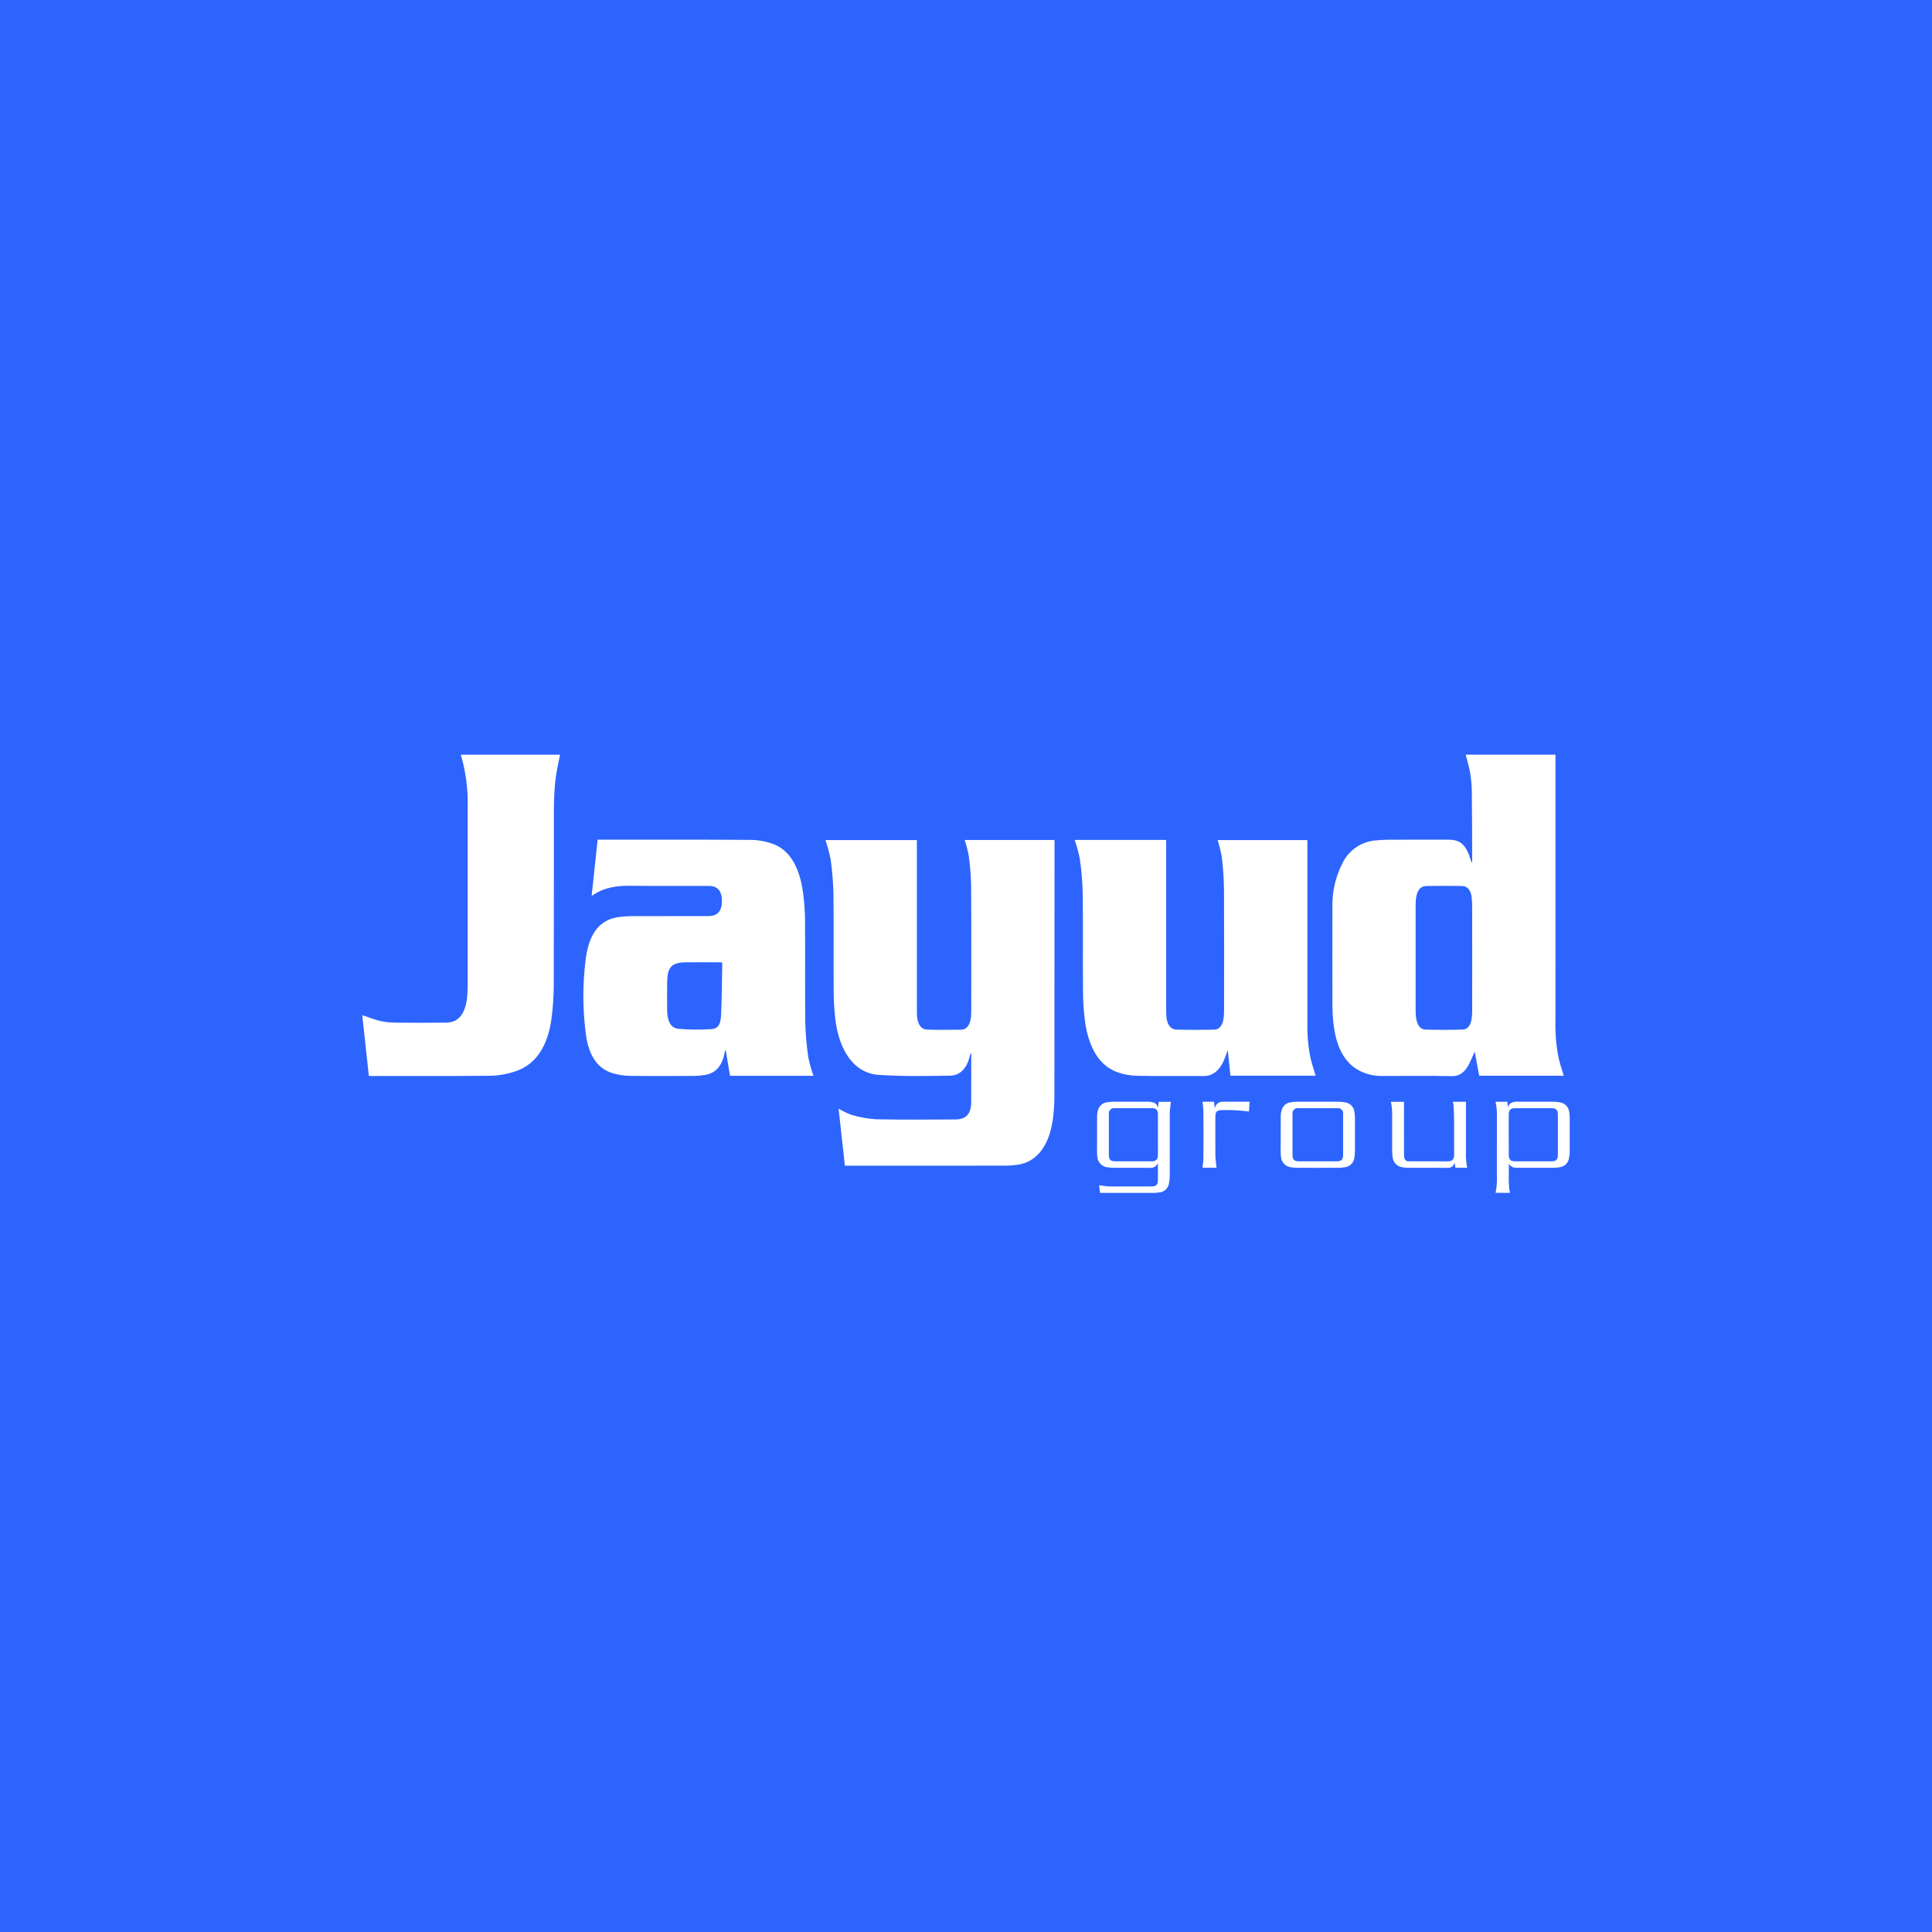 <svg width="64" height="64" viewBox="0 0 64 64" fill="none" xmlns="http://www.w3.org/2000/svg">
<rect width="64" height="64" fill="#2D64FE"/>
<path d="M30.373 27.829V28.009C30.373 29.813 30.373 31.618 30.373 33.422C30.373 33.486 30.372 33.55 30.375 33.614C30.386 33.917 30.506 34.103 30.72 34.108C31.093 34.118 31.465 34.116 31.837 34.11C32.023 34.106 32.129 33.967 32.163 33.706C32.171 33.638 32.175 33.569 32.174 33.501C32.174 32.118 32.179 30.735 32.17 29.352C32.163 29.016 32.137 28.681 32.091 28.348C32.058 28.171 32.013 27.996 31.956 27.825H34.932V27.986C34.932 30.746 34.931 33.507 34.929 36.268C34.931 36.56 34.911 36.853 34.868 37.142C34.731 37.999 34.318 38.499 33.703 38.585C33.57 38.604 33.435 38.613 33.3 38.614C31.576 38.616 29.851 38.616 28.127 38.615H27.988C27.919 37.987 27.849 37.362 27.779 36.723C27.912 36.805 28.052 36.874 28.198 36.928C28.464 37.009 28.738 37.059 29.015 37.078C29.895 37.096 30.774 37.086 31.654 37.084C31.727 37.084 31.799 37.073 31.869 37.052C32.061 36.993 32.17 36.812 32.172 36.534C32.176 35.99 32.173 35.446 32.173 34.876C32.159 34.895 32.147 34.916 32.137 34.938C32.036 35.405 31.793 35.629 31.47 35.633C30.68 35.644 29.89 35.661 29.102 35.606C28.311 35.551 27.792 34.836 27.666 33.721C27.633 33.414 27.616 33.107 27.616 32.799C27.61 31.745 27.622 30.69 27.61 29.636C27.602 29.247 27.571 28.858 27.517 28.472C27.474 28.254 27.416 28.039 27.343 27.829H30.373Z" fill="white"/>
<path d="M48.76 28.592C48.765 28.546 48.768 28.529 48.768 28.512C48.765 27.753 48.766 26.993 48.756 26.233C48.753 26.019 48.734 25.805 48.699 25.593C48.665 25.392 48.604 25.2 48.554 25H51.527V25.174C51.527 28.061 51.527 30.949 51.526 33.837C51.516 34.242 51.551 34.646 51.63 35.043C51.675 35.245 51.743 35.437 51.802 35.636H49.001C48.952 35.374 48.903 35.11 48.852 34.834C48.789 34.973 48.737 35.105 48.676 35.227C48.536 35.51 48.354 35.653 48.098 35.648C47.336 35.633 46.574 35.643 45.812 35.643C45.515 35.652 45.221 35.579 44.963 35.43C44.509 35.158 44.27 34.647 44.182 33.979C44.154 33.766 44.14 33.552 44.139 33.337C44.135 32.253 44.135 31.17 44.138 30.086C44.12 29.562 44.238 29.043 44.479 28.577C44.575 28.384 44.717 28.216 44.891 28.09C45.066 27.963 45.269 27.881 45.483 27.85C45.723 27.823 45.964 27.812 46.206 27.817C46.799 27.813 47.392 27.816 47.985 27.816C48.389 27.816 48.572 27.989 48.731 28.521C48.735 28.537 48.742 28.55 48.76 28.592ZM48.769 31.736C48.769 31.285 48.77 30.834 48.768 30.384C48.768 30.178 48.771 29.971 48.755 29.767C48.735 29.498 48.621 29.353 48.431 29.35C48.038 29.343 47.645 29.343 47.252 29.35C47.042 29.354 46.93 29.51 46.902 29.805C46.895 29.873 46.895 29.942 46.895 30.01C46.895 31.157 46.895 32.304 46.895 33.451C46.894 33.524 46.897 33.597 46.904 33.67C46.932 33.945 47.038 34.102 47.232 34.107C47.639 34.118 48.046 34.118 48.452 34.106C48.628 34.102 48.728 33.952 48.756 33.705C48.764 33.622 48.769 33.539 48.768 33.456C48.769 32.883 48.77 32.309 48.769 31.736Z" fill="white"/>
<path d="M24.183 35.637C24.135 35.353 24.088 35.074 24.037 34.771C24.026 34.795 24.016 34.82 24.008 34.846C23.925 35.333 23.688 35.555 23.355 35.609C23.246 35.628 23.136 35.639 23.025 35.641C22.298 35.644 21.57 35.648 20.842 35.639C20.662 35.633 20.483 35.605 20.309 35.555C19.813 35.417 19.505 34.985 19.411 34.283C19.298 33.449 19.296 32.604 19.403 31.769C19.516 30.896 19.881 30.46 20.503 30.378C20.651 30.358 20.799 30.348 20.947 30.348C21.782 30.345 22.617 30.347 23.451 30.346C23.51 30.348 23.569 30.342 23.626 30.329C23.823 30.276 23.916 30.116 23.914 29.841C23.913 29.573 23.822 29.417 23.63 29.365C23.572 29.351 23.514 29.345 23.455 29.347C22.596 29.346 21.737 29.352 20.878 29.343C20.443 29.339 20.018 29.384 19.599 29.68L19.797 27.816H19.91C21.552 27.816 23.194 27.811 24.836 27.822C25.09 27.822 25.342 27.864 25.582 27.947C26.178 28.155 26.492 28.752 26.603 29.58C26.644 29.884 26.666 30.191 26.668 30.499C26.676 31.622 26.663 32.745 26.676 33.868C26.686 34.257 26.719 34.645 26.777 35.03C26.819 35.236 26.876 35.439 26.949 35.637L24.183 35.637ZM23.926 31.884C23.871 31.881 23.838 31.877 23.804 31.877C23.436 31.876 23.067 31.875 22.698 31.878C22.626 31.878 22.553 31.885 22.482 31.899C22.209 31.957 22.106 32.12 22.101 32.517C22.096 32.835 22.097 33.154 22.1 33.472C22.105 33.83 22.221 34.056 22.471 34.08C22.834 34.112 23.2 34.116 23.564 34.091C23.78 34.078 23.872 33.946 23.886 33.635C23.914 33.056 23.914 32.474 23.926 31.884Z" fill="white"/>
<path d="M40.672 34.788C40.631 34.899 40.606 34.971 40.578 35.042C40.424 35.442 40.193 35.648 39.865 35.645C39.137 35.638 38.409 35.653 37.682 35.637C37.445 35.634 37.21 35.591 36.988 35.508C36.401 35.282 36.068 34.693 35.947 33.867C35.899 33.514 35.875 33.158 35.876 32.802C35.866 31.748 35.88 30.693 35.868 29.639C35.86 29.245 35.828 28.852 35.773 28.461C35.731 28.245 35.672 28.032 35.599 27.824H38.631V27.991C38.631 29.8 38.631 31.61 38.631 33.419C38.631 33.483 38.63 33.547 38.633 33.61C38.643 33.915 38.762 34.103 38.976 34.108C39.389 34.118 39.803 34.117 40.217 34.109C40.406 34.105 40.515 33.951 40.539 33.684C40.547 33.606 40.549 33.528 40.549 33.449C40.55 32.126 40.554 30.801 40.547 29.478C40.542 29.121 40.519 28.766 40.477 28.412C40.443 28.215 40.396 28.02 40.336 27.829H43.309V27.989C43.309 29.946 43.309 31.903 43.309 33.859C43.299 34.254 43.333 34.649 43.41 35.036C43.456 35.239 43.523 35.432 43.582 35.633H40.76C40.733 35.371 40.705 35.102 40.672 34.788Z" fill="white"/>
<path d="M12.218 35.637L12 33.628C12.201 33.695 12.392 33.773 12.587 33.819C12.752 33.856 12.921 33.876 13.091 33.877C13.646 33.883 14.201 33.881 14.757 33.877C14.844 33.879 14.93 33.865 15.012 33.838C15.29 33.736 15.424 33.451 15.47 33.069C15.485 32.938 15.492 32.806 15.492 32.674C15.493 30.698 15.493 28.723 15.492 26.747C15.509 26.157 15.432 25.568 15.265 25.001H18.552C18.5 25.282 18.429 25.565 18.397 25.857C18.364 26.182 18.348 26.51 18.349 26.837C18.345 28.769 18.351 30.701 18.344 32.632C18.343 33.003 18.317 33.373 18.269 33.741C18.142 34.692 17.727 35.274 17.07 35.49C16.813 35.578 16.544 35.627 16.273 35.635C14.945 35.65 13.618 35.643 12.29 35.643C12.27 35.643 12.249 35.64 12.218 35.637Z" fill="white"/>
<path d="M38.357 38.542C38.351 38.548 38.345 38.555 38.34 38.561C38.317 38.602 38.282 38.635 38.241 38.657C38.199 38.679 38.152 38.689 38.106 38.686C37.695 38.685 37.284 38.686 36.873 38.685C36.814 38.684 36.756 38.679 36.698 38.67C36.606 38.664 36.52 38.623 36.456 38.557C36.392 38.491 36.354 38.404 36.351 38.312C36.345 38.272 36.342 38.232 36.341 38.192C36.341 37.778 36.341 37.364 36.343 36.949C36.346 36.893 36.355 36.838 36.37 36.784C36.388 36.711 36.428 36.645 36.485 36.596C36.543 36.547 36.614 36.518 36.689 36.512C36.753 36.502 36.816 36.496 36.88 36.496C37.267 36.494 37.654 36.494 38.041 36.496C38.097 36.497 38.152 36.505 38.206 36.52C38.24 36.528 38.272 36.547 38.297 36.572C38.321 36.598 38.338 36.631 38.344 36.666C38.345 36.669 38.347 36.673 38.349 36.676C38.352 36.679 38.355 36.681 38.358 36.682L38.386 36.498H38.788C38.779 36.575 38.766 36.653 38.759 36.73C38.753 36.793 38.751 36.855 38.751 36.918C38.751 37.598 38.752 38.277 38.75 38.957C38.749 39.048 38.738 39.14 38.718 39.229C38.701 39.302 38.661 39.368 38.605 39.416C38.548 39.465 38.477 39.495 38.402 39.5C38.343 39.51 38.283 39.516 38.224 39.516C37.641 39.518 37.058 39.518 36.475 39.517H36.442L36.409 39.261C36.615 39.3 36.825 39.314 37.035 39.302C37.406 39.303 37.777 39.303 38.147 39.302C38.173 39.302 38.198 39.301 38.223 39.296C38.256 39.292 38.287 39.276 38.31 39.252C38.334 39.227 38.349 39.196 38.352 39.163C38.356 39.143 38.358 39.123 38.358 39.103C38.359 38.927 38.359 38.751 38.358 38.575C38.358 38.568 38.358 38.56 38.357 38.542ZM36.732 37.587C36.732 37.814 36.731 38.04 36.732 38.266C36.733 38.412 36.792 38.47 36.937 38.47C37.343 38.471 37.75 38.471 38.156 38.47C38.294 38.47 38.356 38.409 38.358 38.271C38.359 38.261 38.359 38.252 38.359 38.243C38.359 37.807 38.359 37.372 38.358 36.936C38.359 36.916 38.358 36.896 38.356 36.877C38.357 36.853 38.352 36.83 38.343 36.809C38.334 36.788 38.32 36.768 38.303 36.753C38.286 36.737 38.266 36.725 38.243 36.718C38.221 36.711 38.198 36.708 38.175 36.711C37.755 36.71 37.335 36.71 36.915 36.711C36.891 36.708 36.867 36.711 36.844 36.718C36.822 36.726 36.801 36.739 36.784 36.755C36.766 36.772 36.753 36.792 36.744 36.814C36.735 36.836 36.732 36.86 36.733 36.884C36.732 36.903 36.732 36.921 36.732 36.94C36.732 37.156 36.732 37.371 36.732 37.587Z" fill="white"/>
<path d="M49.544 36.497H49.932L49.957 36.682C49.987 36.542 50.091 36.508 50.211 36.496C50.232 36.495 50.254 36.495 50.275 36.495C50.664 36.495 51.054 36.494 51.443 36.496C51.515 36.495 51.587 36.502 51.658 36.514C51.745 36.523 51.825 36.563 51.885 36.626C51.945 36.69 51.98 36.773 51.985 36.86C51.994 36.923 51.999 36.987 51.999 37.051C52 37.41 52 37.77 51.999 38.13C51.999 38.204 51.992 38.279 51.978 38.352C51.968 38.435 51.93 38.513 51.87 38.571C51.809 38.629 51.73 38.663 51.646 38.669C51.585 38.679 51.522 38.684 51.459 38.685C51.063 38.686 50.667 38.686 50.271 38.685C50.25 38.686 50.229 38.685 50.207 38.683C50.161 38.682 50.115 38.669 50.075 38.643C50.036 38.618 50.004 38.583 49.984 38.541C49.99 38.866 49.952 39.191 50.02 39.515H49.544C49.584 39.312 49.598 39.104 49.586 38.897C49.587 38.243 49.587 37.589 49.587 36.935C49.589 36.797 49.575 36.658 49.546 36.523C49.545 36.514 49.544 36.506 49.544 36.497ZM49.979 37.589C49.979 37.812 49.979 38.036 49.98 38.26C49.98 38.412 50.039 38.47 50.19 38.47C50.594 38.471 50.998 38.471 51.402 38.47C51.544 38.47 51.603 38.411 51.607 38.269C51.607 38.261 51.607 38.254 51.607 38.245C51.607 37.809 51.607 37.372 51.607 36.935C51.607 36.907 51.605 36.879 51.601 36.852C51.598 36.818 51.584 36.786 51.56 36.762C51.537 36.737 51.507 36.721 51.473 36.716C51.448 36.712 51.423 36.71 51.398 36.711C50.995 36.71 50.593 36.71 50.19 36.71C50.04 36.71 49.982 36.768 49.979 36.917C49.979 36.929 49.979 36.941 49.979 36.953C49.979 37.165 49.979 37.377 49.979 37.589Z" fill="white"/>
<path d="M43.651 38.686C43.423 38.686 43.195 38.687 42.967 38.685C42.899 38.685 42.831 38.679 42.765 38.667C42.676 38.657 42.594 38.616 42.533 38.55C42.472 38.485 42.437 38.4 42.434 38.31C42.428 38.271 42.425 38.231 42.424 38.191C42.424 37.777 42.424 37.363 42.427 36.949C42.429 36.893 42.438 36.837 42.454 36.784C42.472 36.71 42.512 36.645 42.569 36.596C42.627 36.547 42.698 36.518 42.774 36.512C42.837 36.502 42.901 36.496 42.964 36.496C43.425 36.494 43.885 36.495 44.345 36.496C44.416 36.497 44.488 36.504 44.559 36.518C44.638 36.528 44.712 36.565 44.768 36.623C44.824 36.68 44.858 36.755 44.866 36.835C44.878 36.905 44.884 36.975 44.884 37.045C44.886 37.409 44.886 37.773 44.884 38.136C44.884 38.206 44.878 38.275 44.867 38.343C44.858 38.428 44.821 38.507 44.76 38.566C44.699 38.626 44.619 38.662 44.534 38.669C44.47 38.679 44.405 38.684 44.339 38.685C44.11 38.687 43.881 38.686 43.651 38.686ZM42.816 37.589C42.816 37.817 42.814 38.045 42.816 38.273C42.817 38.411 42.878 38.47 43.015 38.47C43.441 38.471 43.868 38.471 44.295 38.47C44.428 38.47 44.491 38.41 44.492 38.279C44.493 37.819 44.493 37.36 44.492 36.9C44.495 36.874 44.493 36.848 44.485 36.823C44.476 36.798 44.462 36.776 44.444 36.758C44.425 36.739 44.403 36.725 44.378 36.717C44.353 36.709 44.327 36.707 44.301 36.711C43.869 36.71 43.437 36.71 43.005 36.711C42.98 36.707 42.954 36.71 42.93 36.718C42.906 36.725 42.884 36.739 42.866 36.756C42.848 36.774 42.834 36.795 42.825 36.819C42.817 36.843 42.814 36.869 42.816 36.894C42.815 36.91 42.816 36.926 42.816 36.942C42.815 37.157 42.816 37.373 42.816 37.589Z" fill="white"/>
<path d="M48.13 36.497H48.562V36.545C48.562 37.085 48.562 37.625 48.562 38.164C48.554 38.339 48.568 38.513 48.604 38.683H48.212L48.187 38.526C48.181 38.533 48.176 38.536 48.175 38.539C48.162 38.584 48.134 38.623 48.096 38.649C48.057 38.676 48.011 38.688 47.965 38.685C47.96 38.686 47.954 38.686 47.949 38.686C47.509 38.686 47.069 38.686 46.629 38.685C46.57 38.684 46.511 38.678 46.454 38.667C46.368 38.655 46.289 38.615 46.23 38.551C46.171 38.488 46.136 38.406 46.131 38.32C46.122 38.255 46.117 38.19 46.117 38.125C46.116 37.738 46.116 37.352 46.117 36.965C46.122 36.809 46.108 36.651 46.075 36.498H46.509V36.547C46.509 37.103 46.509 37.658 46.51 38.214C46.509 38.258 46.513 38.302 46.52 38.345C46.521 38.362 46.526 38.38 46.533 38.395C46.541 38.411 46.552 38.425 46.565 38.437C46.578 38.448 46.594 38.457 46.61 38.463C46.627 38.468 46.645 38.47 46.662 38.469C46.685 38.471 46.707 38.47 46.73 38.47C47.137 38.471 47.544 38.468 47.951 38.472C48.128 38.474 48.169 38.383 48.17 38.251C48.17 37.882 48.171 37.513 48.169 37.144C48.168 36.978 48.161 36.813 48.154 36.649C48.149 36.598 48.141 36.547 48.13 36.497Z" fill="white"/>
<path d="M40.299 38.684H39.834C39.844 38.581 39.864 38.478 39.864 38.376C39.867 37.849 39.867 37.323 39.864 36.797C39.858 36.696 39.848 36.597 39.833 36.497H40.217L40.238 36.705C40.243 36.697 40.248 36.688 40.252 36.679C40.267 36.624 40.3 36.576 40.347 36.543C40.393 36.51 40.449 36.494 40.506 36.497C40.798 36.493 41.09 36.496 41.382 36.496C41.386 36.497 41.391 36.498 41.395 36.5L41.373 36.822C41.31 36.814 41.251 36.807 41.192 36.799C40.942 36.775 40.691 36.767 40.44 36.775C40.424 36.775 40.408 36.777 40.393 36.781C40.359 36.785 40.328 36.802 40.304 36.827C40.281 36.852 40.267 36.885 40.265 36.919C40.261 36.947 40.26 36.975 40.26 37.003C40.26 37.425 40.257 37.848 40.261 38.27C40.263 38.4 40.284 38.529 40.296 38.659C40.297 38.667 40.298 38.675 40.299 38.684Z" fill="white"/>
</svg>
